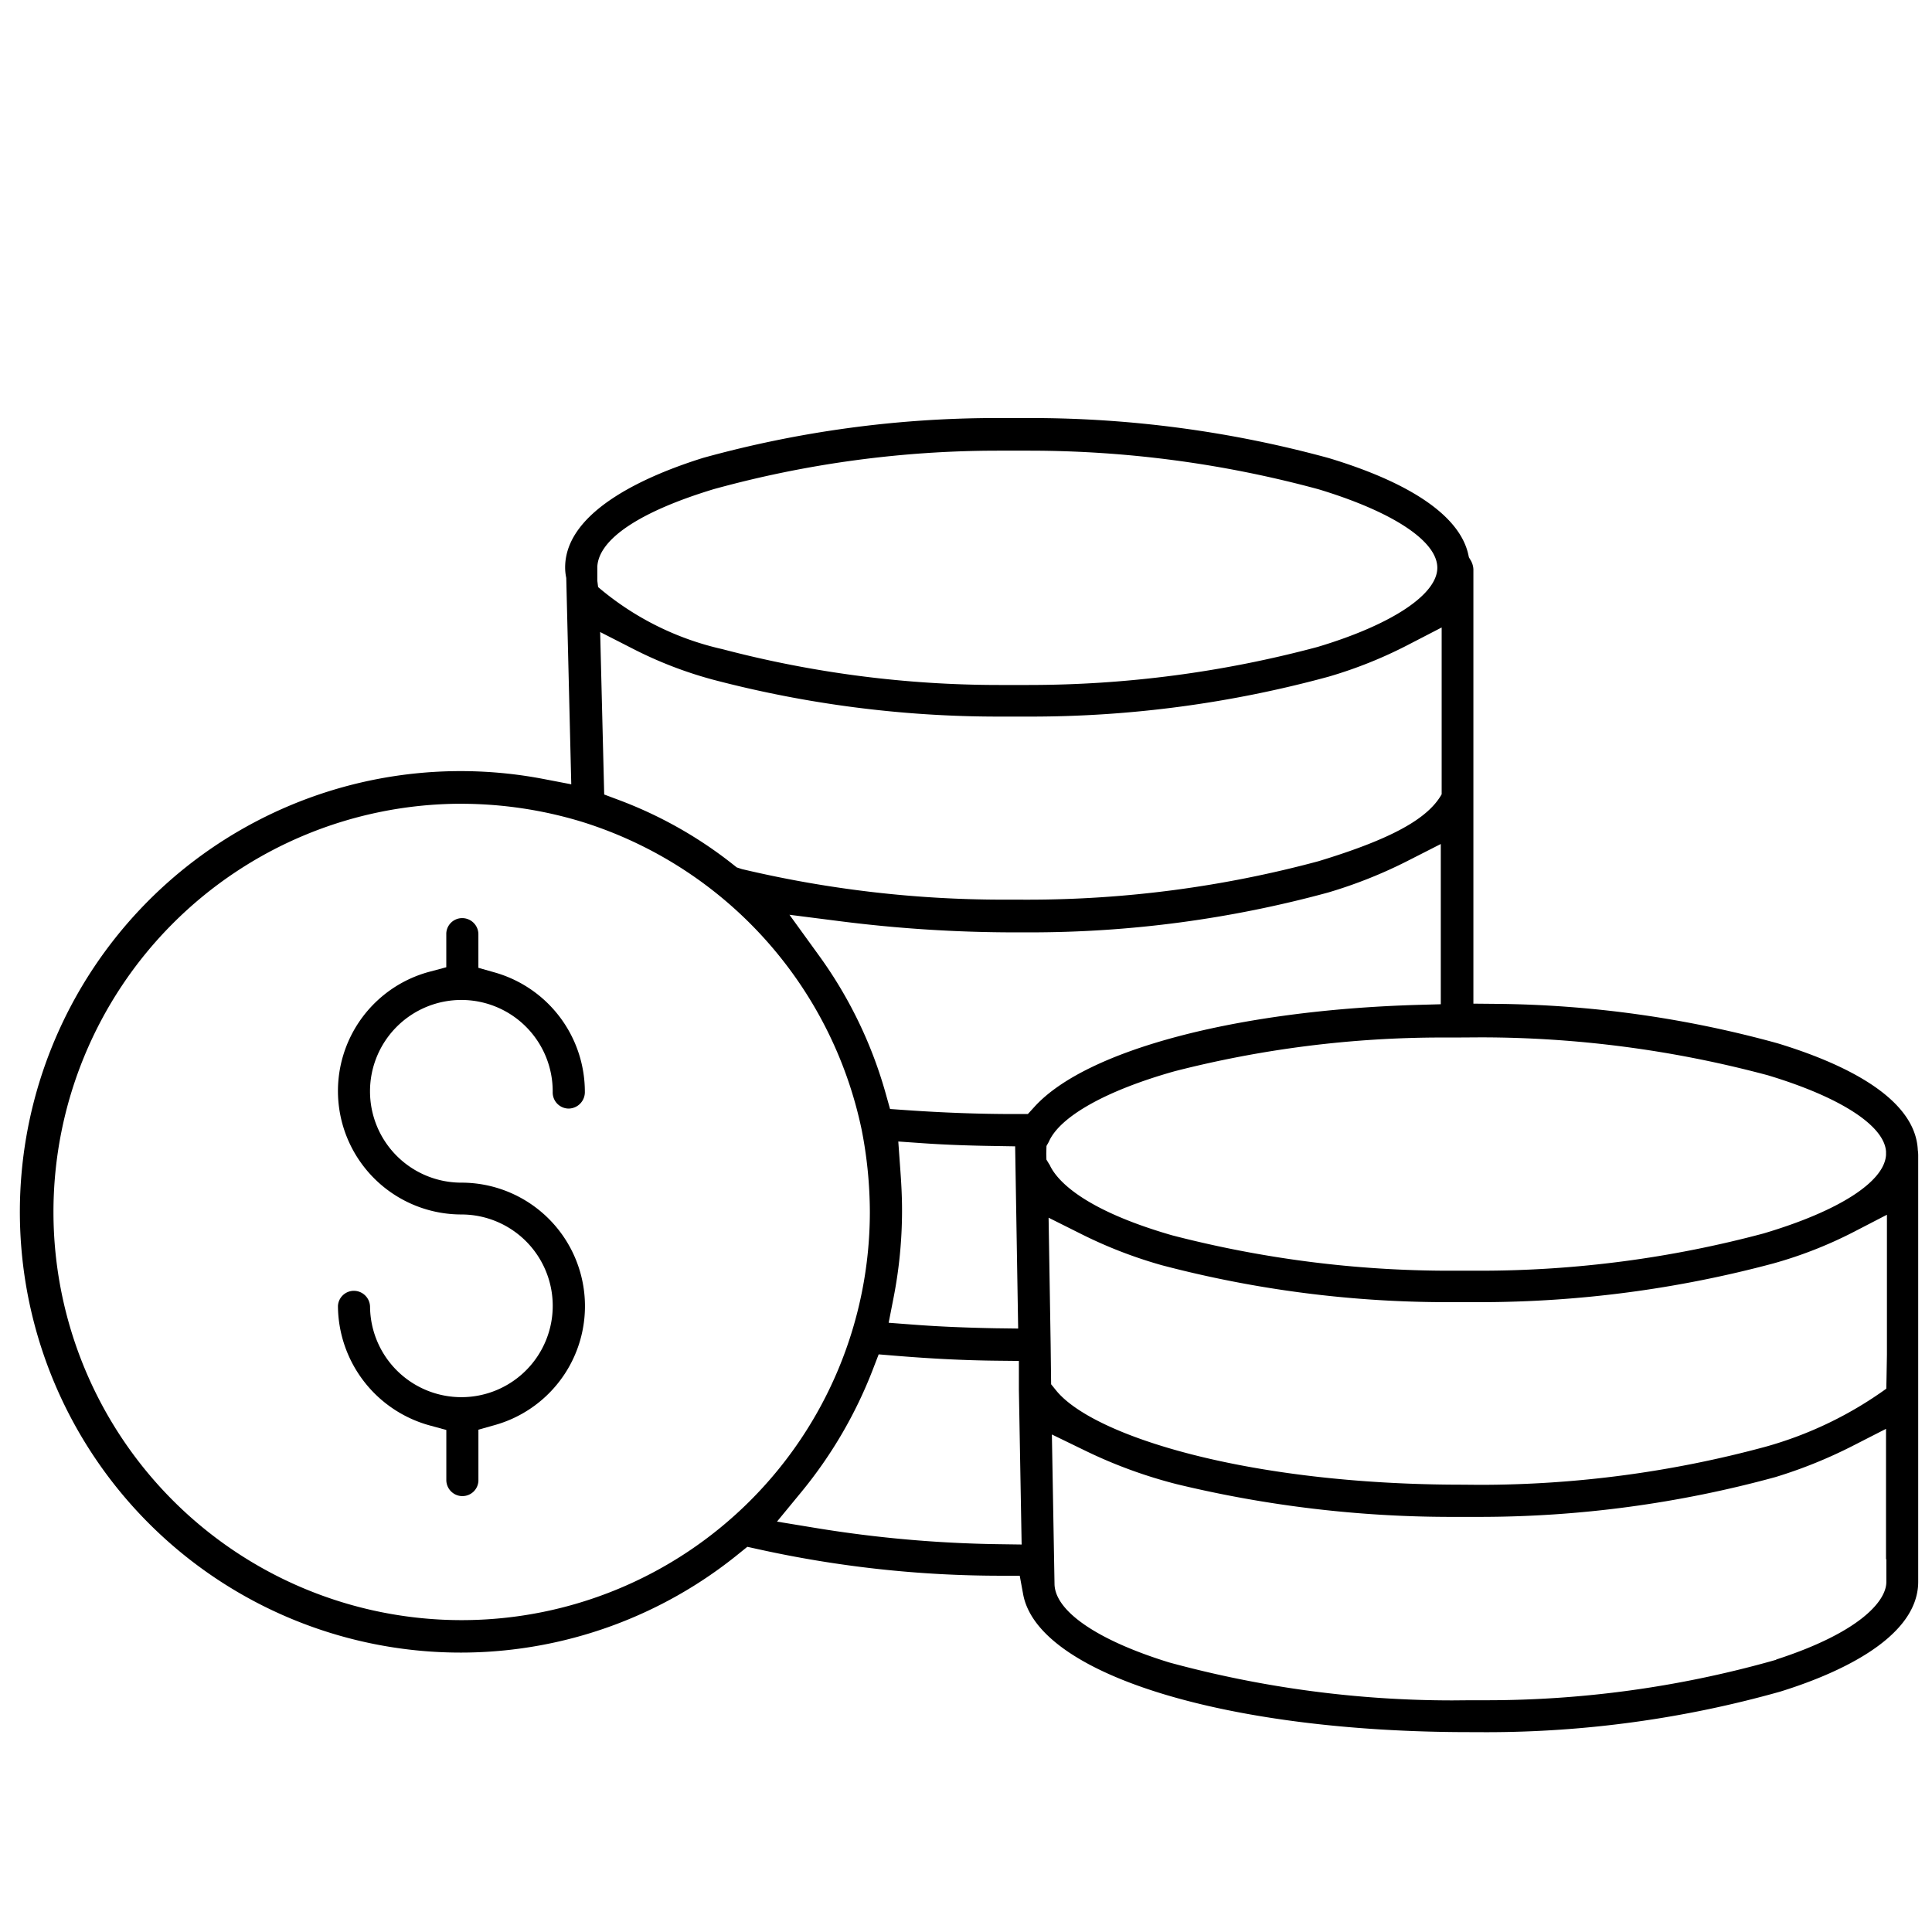 <svg xmlns="http://www.w3.org/2000/svg" xmlns:xlink="http://www.w3.org/1999/xlink" width="64" height="64" viewBox="0 0 64 64">
  <defs>
    <clipPath id="clip-path">
      <rect id="長方形_31248" data-name="長方形 31248" width="64" height="64" transform="translate(11318.478 -649.24)" fill="#fff"/>
    </clipPath>
  </defs>
  <g id="icon_1_3" transform="translate(-11318.478 649.24)" clip-path="url(#clip-path)">
    <path id="パス_4735" data-name="パス 4735" d="M185.16,58.139c-8.087,0-14.3-1.92-14.789-4.567l-.113-.614h-.625a37.244,37.244,0,0,1-8.045-.88L161.234,52l-.282.228a14.6,14.6,0,1,1-6.463-25.662l.913.175-.166-6.835-.011-.058a1.642,1.642,0,0,1-.026-.289c0-1.929,2.867-3.1,4.577-3.633a36.485,36.485,0,0,1,9.72-1.318l.562,0,.563,0a37.444,37.444,0,0,1,9.869,1.325c2.727.822,4.332,1.922,4.623,3.177l.025.113.06.1a.649.649,0,0,1,.088.294v14.39l.743.007a36.218,36.218,0,0,1,9.335,1.307c2.066.628,4.567,1.757,4.644,3.54a1.234,1.234,0,0,1,.013.194v14.1c0,1.938-2.867,3.115-4.577,3.644a35.931,35.931,0,0,1-9.734,1.342Zm-13.75-4.922c0,.908,1.42,1.881,3.8,2.614a35.689,35.689,0,0,0,9.378,1.257l.588-.005.545,0a35.025,35.025,0,0,0,9.4-1.286l.19-.054.012-.011c2.685-.87,3.645-1.9,3.643-2.573l0-.748h-.011V48.092l-1.092.558a15.738,15.738,0,0,1-2.571,1.04,37.15,37.15,0,0,1-9.814,1.319l-.916,0a38.766,38.766,0,0,1-9.1-1.083,15.87,15.87,0,0,1-3.039-1.113l-1.1-.534ZM151.748,27.385a13.522,13.522,0,1,0,13.545,13.524,14.294,14.294,0,0,0-.271-2.723,13.6,13.6,0,0,0-9.259-10.2,13.777,13.777,0,0,0-4-.6Zm13.634,18.767a14.736,14.736,0,0,1-2.342,4.013l-.823,1,1.281.211a40.868,40.868,0,0,0,6.049.537l.774.011-.091-5.121v-.96l-.742-.008c-1.049-.011-2.143-.065-3.345-.164l-.558-.046Zm5.9-.869.016,1.333.162.2c1.219,1.515,6.355,3.126,13.472,3.126l.558.005a36.222,36.222,0,0,0,9.474-1.262,12.629,12.629,0,0,0,4-1.923l.008-.374.013-.75V41l-1.094.566a14.048,14.048,0,0,1-2.665,1.046,37.667,37.667,0,0,1-9.747,1.284l-.519,0-.539,0a37.161,37.161,0,0,1-9.449-1.222,15.034,15.034,0,0,1-2.652-1.023l-1.106-.553Zm-4.985-5.845c.037.493.064.973.062,1.453a15.019,15.019,0,0,1-.281,2.859l-.162.828.841.064c.851.065,1.751.1,2.675.118l.774.01-.1-6.036-.726-.012c-.781-.012-1.551-.038-2.281-.088l-.864-.06ZM185.5,42.854a36.356,36.356,0,0,0,9.4-1.235c2.488-.739,4-1.709,4.055-2.6v-.112c-.057-.862-1.522-1.807-3.918-2.528a36.754,36.754,0,0,0-9.51-1.255l-.8.005-.481,0a35.723,35.723,0,0,0-8.852,1.116c-2.274.638-3.813,1.505-4.173,2.34l-.077.137-.007.258.005.193.1.166,0-.009c.186.43.949,1.453,4.062,2.351a36.629,36.629,0,0,0,9.187,1.173l.472,0Zm-21.863-10.4a14.405,14.405,0,0,1,2.182,4.534l.143.509.527.037c1.228.086,2.432.13,3.579.13h.459l.223-.244c1.714-1.881,6.71-3.2,12.727-3.373l.729-.02V28.719l-1.091.555a15.492,15.492,0,0,1-2.642,1.052,37.509,37.509,0,0,1-9.871,1.32l-.536,0a45.91,45.91,0,0,1-5.725-.365l-1.711-.218Zm6.886-1.891a37.079,37.079,0,0,0,9.627-1.273c2.448-.744,3.633-1.416,4.085-2.219v-.7l0-4.825-1.1.569a14.6,14.6,0,0,1-2.647,1.061,37.471,37.471,0,0,1-9.866,1.322l-.531,0-.54,0a37.174,37.174,0,0,1-9.45-1.222,13.486,13.486,0,0,1-2.62-1.006l-1.122-.573.134,5.382.475.178a14.007,14.007,0,0,1,3.81,2.153l.106.084.171.056.095.022a37.5,37.5,0,0,0,8.547.99l.384,0ZM156.291,20.207a9.588,9.588,0,0,0,4.118,2.057,36.022,36.022,0,0,0,9.163,1.187l.507,0,.473,0a37,37,0,0,0,9.572-1.26c2.455-.736,3.967-1.739,3.967-2.622s-1.47-1.854-3.931-2.6a36.6,36.6,0,0,0-9.583-1.28l-.519,0-.523,0a35.424,35.424,0,0,0-9.411,1.274c-2.445.741-3.808,1.651-3.859,2.567l0,.466Z" transform="translate(11182 -650)"/>
    <path id="パス_4736" data-name="パス 4736" d="M151.795,50.321a.535.535,0,0,1-.532-.521V48.13l-.552-.151a4.13,4.13,0,0,1-3.038-3.959.529.529,0,0,1,.519-.5h0a.538.538,0,0,1,.544.52,3.026,3.026,0,1,0,3.027-3.049,4.09,4.09,0,0,1-1.057-8.041l.556-.149V31.674a.527.527,0,0,1,.519-.5h0a.537.537,0,0,1,.544.52v1.126l.546.155a4.109,4.109,0,0,1,2.981,3.944.545.545,0,0,1-.532.564.533.533,0,0,1-.533-.546,3.026,3.026,0,1,0-3.034,3,4.091,4.091,0,0,1,1.12,8.029l-.547.154v1.7a.529.529,0,0,1-.52.5Z" transform="translate(11182 -650)"/>
  </g>
</svg>
